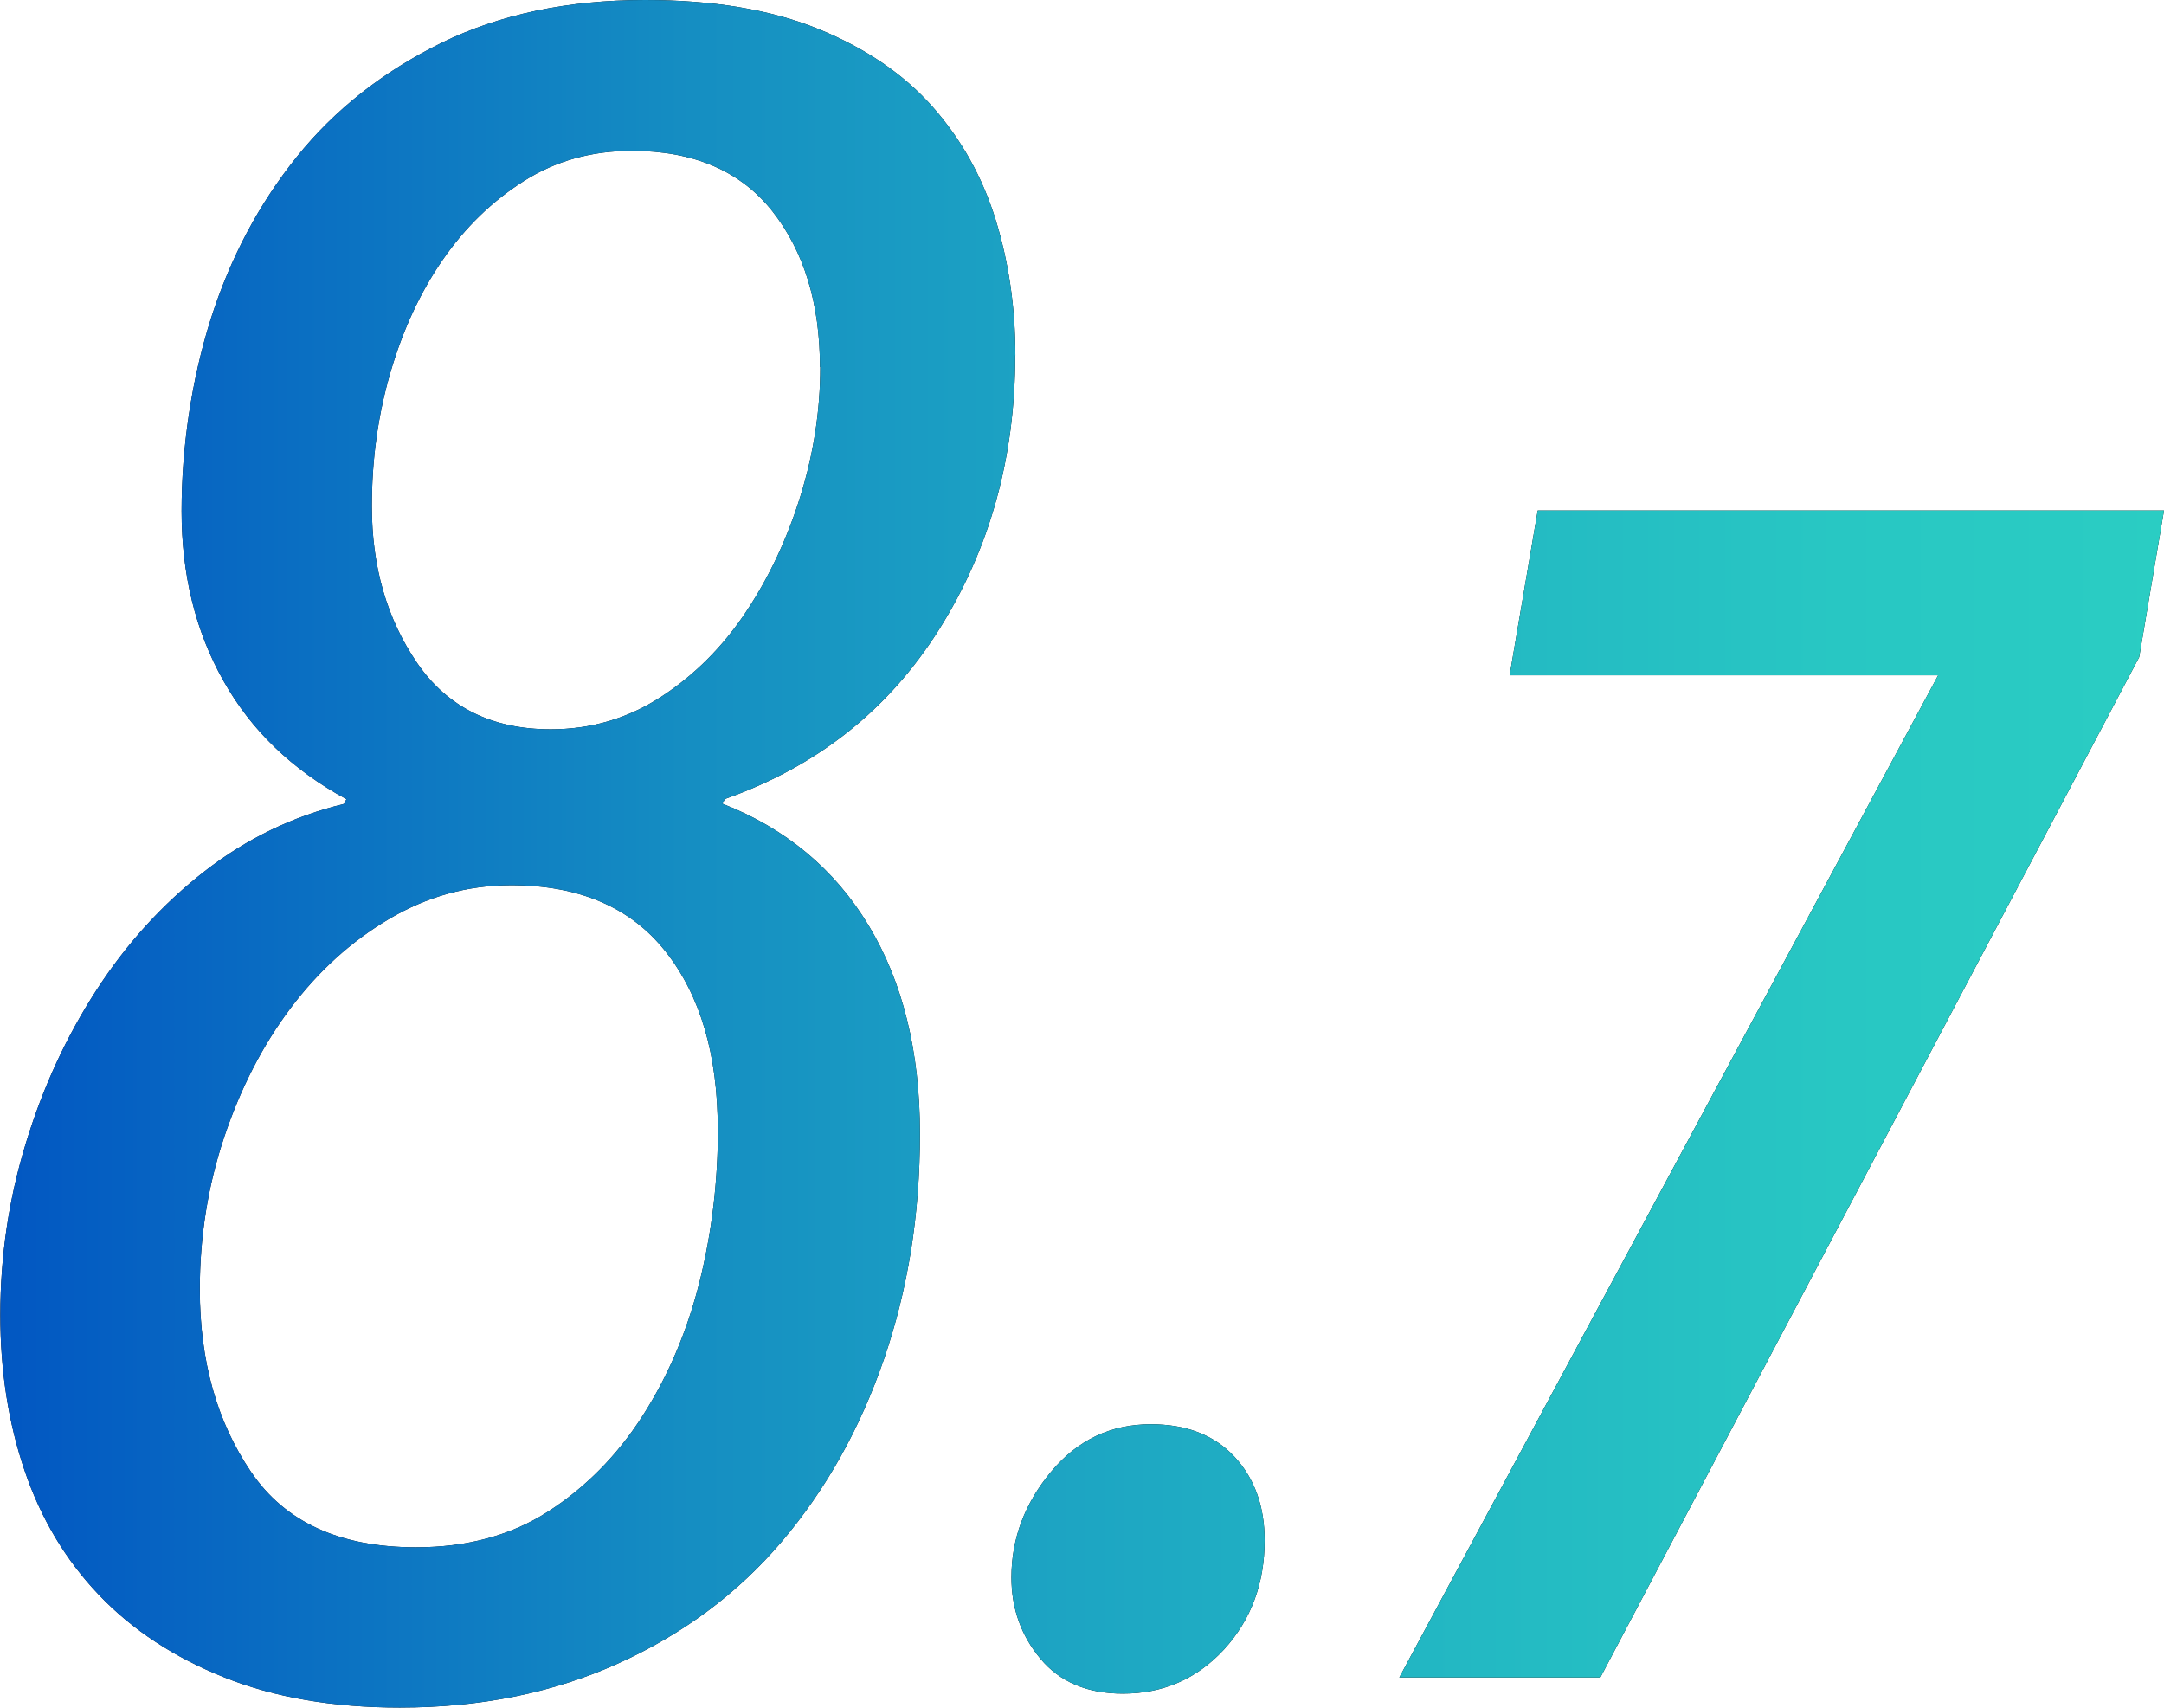 <?xml version="1.0" encoding="UTF-8"?>
<svg id="_レイヤー_1" data-name="レイヤー_1" xmlns="http://www.w3.org/2000/svg" xmlns:xlink="http://www.w3.org/1999/xlink" viewBox="0 0 137.87 108.78">
  <defs>
    <style>
      .cls-1 {
        fill: url(#_名称未設定グラデーション_2);
      }
    </style>
    <linearGradient id="_名称未設定グラデーション_2" data-name="名称未設定グラデーション 2" x1="0" y1="54.39" x2="137.87" y2="54.39" gradientUnits="userSpaceOnUse">
      <stop offset="0" stop-color="#0257c2"/>
      <stop offset=".02" stop-color="#035ac2"/>
      <stop offset=".32" stop-color="#158ec2"/>
      <stop offset=".47" stop-color="#1ca2c3"/>
      <stop offset=".65" stop-color="#22b6c3"/>
      <stop offset=".85" stop-color="#28c7c3"/>
      <stop offset="1" stop-color="#2acdc3"/>
    </linearGradient>
  </defs>
  <g>
    <path d="M64.68,22.64c0,6.51-1.62,12.33-4.85,17.46-3.23,5.13-7.78,8.73-13.65,10.8l-.15.3c4.04,1.58,7.15,4.17,9.32,7.77,2.17,3.6,3.26,8.02,3.26,13.25s-.77,9.92-2.29,14.36c-1.53,4.44-3.7,8.31-6.51,11.62-2.81,3.31-6.29,5.9-10.43,7.77-4.14,1.87-8.78,2.81-13.91,2.81-4.24,0-7.97-.64-11.17-1.92-3.21-1.28-5.87-3.03-7.99-5.25-2.12-2.22-3.7-4.86-4.74-7.92-1.04-3.06-1.55-6.36-1.55-9.92,0-3.75.54-7.4,1.63-10.95,1.08-3.55,2.59-6.81,4.51-9.77,1.92-2.96,4.22-5.48,6.88-7.55,2.66-2.07,5.62-3.5,8.88-4.29l.15-.3c-3.45-1.87-6.07-4.39-7.84-7.55-1.78-3.16-2.66-6.76-2.66-10.8s.62-8.31,1.85-12.21c1.24-3.9,3.07-7.35,5.49-10.36,2.42-3.01,5.49-5.42,9.2-7.25,3.71-1.82,8.04-2.74,12.99-2.74,4.35,0,8.04.62,11.05,1.85,3.02,1.23,5.44,2.89,7.27,4.96,1.83,2.07,3.17,4.47,4.01,7.18.84,2.71,1.26,5.6,1.26,8.66ZM45.73,71.93c0-4.74-1.11-8.51-3.33-11.32-2.22-2.81-5.5-4.22-9.84-4.22-2.76,0-5.35.72-7.77,2.15-2.42,1.43-4.51,3.33-6.29,5.7s-3.18,5.11-4.22,8.21c-1.04,3.11-1.55,6.34-1.55,9.69,0,4.54,1.08,8.41,3.26,11.62,2.17,3.21,5.67,4.81,10.51,4.81,3.26,0,6.07-.76,8.44-2.29,2.37-1.53,4.37-3.55,5.99-6.07s2.83-5.35,3.63-8.51c.79-3.16,1.18-6.41,1.18-9.77ZM52.24,23.38c0-4.04-1.01-7.35-3.03-9.92-2.02-2.56-5.01-3.85-8.95-3.85-2.57,0-4.86.64-6.88,1.92-2.02,1.28-3.75,2.96-5.18,5.03-1.43,2.07-2.54,4.47-3.33,7.18-.79,2.71-1.18,5.55-1.18,8.51,0,3.85.96,7.18,2.89,9.99s4.76,4.22,8.51,4.22c2.56,0,4.91-.69,7.03-2.07,2.12-1.38,3.92-3.18,5.4-5.4,1.48-2.22,2.64-4.69,3.48-7.4.84-2.71,1.26-5.45,1.26-8.21Z"/>
    <path d="M80.57,98.12c0,2.76-.87,5.08-2.59,6.96-1.73,1.87-3.87,2.81-6.44,2.81-2.27,0-4.02-.74-5.25-2.22-1.24-1.48-1.85-3.21-1.85-5.18,0-2.47.84-4.71,2.52-6.73,1.68-2.02,3.8-3.03,6.36-3.03,2.27,0,4.04.69,5.33,2.07,1.28,1.38,1.92,3.16,1.92,5.33Z"/>
    <path d="M136.29,41.86l-34.33,65h-12.81l34.33-63.84h-27.3l1.79-10.5h39.9l-1.58,9.34Z"/>
  </g>
  <g>
    <path class="cls-1" d="M64.68,22.64c0,6.51-1.62,12.33-4.85,17.46-3.23,5.13-7.78,8.73-13.65,10.8l-.15.3c4.04,1.58,7.15,4.17,9.32,7.77,2.17,3.6,3.26,8.02,3.26,13.25s-.77,9.92-2.29,14.36c-1.53,4.44-3.7,8.31-6.51,11.62-2.81,3.31-6.29,5.9-10.43,7.77-4.14,1.87-8.78,2.81-13.91,2.81-4.24,0-7.97-.64-11.17-1.92-3.21-1.28-5.87-3.03-7.99-5.25-2.12-2.22-3.7-4.86-4.74-7.92-1.04-3.06-1.55-6.36-1.55-9.92,0-3.75.54-7.4,1.63-10.95,1.08-3.55,2.59-6.81,4.51-9.77,1.92-2.96,4.22-5.48,6.88-7.55,2.66-2.07,5.62-3.5,8.88-4.29l.15-.3c-3.45-1.87-6.07-4.39-7.84-7.55-1.78-3.16-2.66-6.76-2.66-10.8s.62-8.31,1.85-12.21c1.24-3.9,3.07-7.35,5.49-10.36,2.42-3.01,5.49-5.42,9.2-7.25,3.71-1.82,8.04-2.74,12.99-2.74,4.35,0,8.04.62,11.05,1.85,3.02,1.23,5.44,2.89,7.27,4.96,1.83,2.07,3.17,4.47,4.01,7.18.84,2.71,1.26,5.6,1.26,8.66ZM45.73,71.93c0-4.74-1.11-8.51-3.33-11.32-2.22-2.81-5.5-4.22-9.84-4.22-2.76,0-5.35.72-7.77,2.15-2.42,1.43-4.51,3.33-6.29,5.7s-3.18,5.11-4.22,8.21c-1.04,3.11-1.55,6.34-1.55,9.69,0,4.54,1.08,8.41,3.26,11.62,2.17,3.21,5.67,4.81,10.51,4.81,3.26,0,6.07-.76,8.44-2.29,2.37-1.53,4.37-3.55,5.99-6.07s2.83-5.35,3.63-8.51c.79-3.16,1.18-6.41,1.18-9.77ZM52.24,23.38c0-4.04-1.01-7.35-3.03-9.92-2.02-2.56-5.01-3.85-8.95-3.85-2.57,0-4.86.64-6.88,1.92-2.02,1.28-3.75,2.96-5.18,5.03-1.43,2.07-2.54,4.47-3.33,7.18-.79,2.71-1.18,5.55-1.18,8.51,0,3.85.96,7.18,2.89,9.99s4.76,4.22,8.51,4.22c2.56,0,4.91-.69,7.03-2.07,2.12-1.38,3.92-3.18,5.4-5.4,1.48-2.22,2.64-4.69,3.48-7.4.84-2.71,1.26-5.45,1.26-8.21Z"/>
    <path class="cls-1" d="M80.57,98.12c0,2.76-.87,5.08-2.59,6.96-1.73,1.87-3.87,2.81-6.44,2.81-2.27,0-4.02-.74-5.25-2.22-1.24-1.48-1.85-3.21-1.85-5.18,0-2.47.84-4.71,2.52-6.73,1.68-2.02,3.8-3.03,6.36-3.03,2.27,0,4.04.69,5.33,2.07,1.28,1.38,1.92,3.16,1.92,5.33Z"/>
    <path class="cls-1" d="M136.29,41.86l-34.33,65h-12.81l34.33-63.84h-27.3l1.79-10.5h39.9l-1.58,9.34Z"/>
  </g>
</svg>